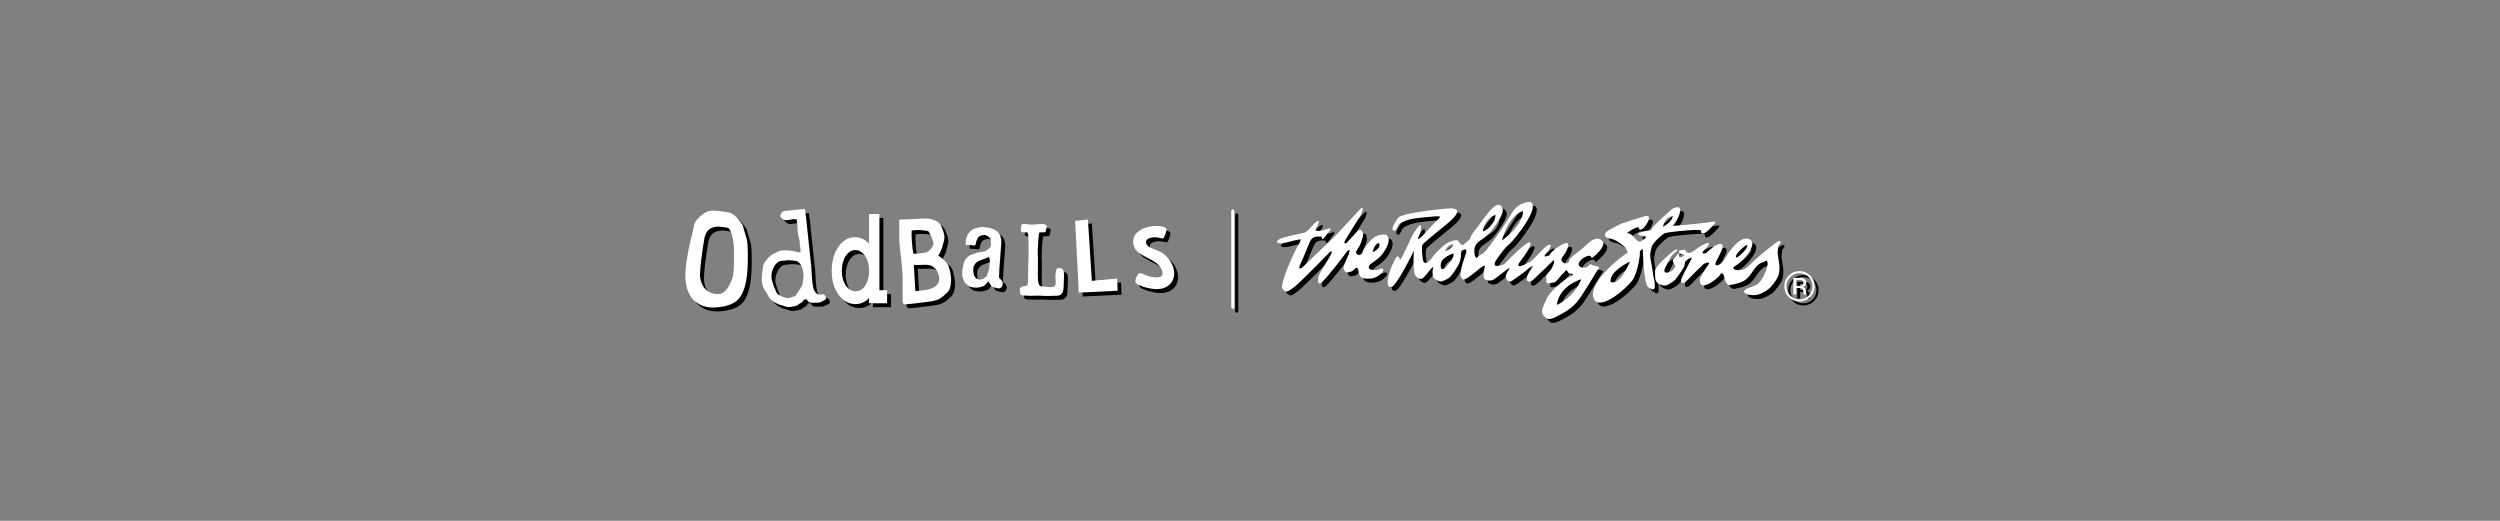 <svg viewBox="0 0 1920 400" xmlns="http://www.w3.org/2000/svg">
  <rect x="0" y="0" width="1920" height="400" fill="#808080" stroke="none"/>
  <defs>
    <style>
      .cls-1 {
        mix-blend-mode: multiply;
      }

      .cls-2 {
        stroke: #000;
      }

      .cls-2, .cls-3 {
        fill: none;
        stroke-linecap: round;
        stroke-miterlimit: 10;
        stroke-width: 2.393px;
      }

      .cls-4 {
        fill: #000;
      }

      .cls-4, .cls-5 {
        stroke-width: 0px;
      }

      .cls-3 {
        stroke: #fff;
      }

      .cls-6 {
        isolation: isolate;
      }

      .cls-5 {
        fill: #fff;
      }
    </style>
  </defs>
  <g class="cls-6">
    <g data-sanitized-data-name="Layer 1" data-name="Layer 1" id="Layer_1">
      <g>
        <g class="cls-1">
          <path d="M1368.311,195.593c.544-2.181-.182-3.451,1.27-4.722,1.454-1.272,1.637-4.722-2.723-1.453-4.358,3.267-12.531,9.987-15.979,13.074-3.451,3.086-6.536,7.808-11.438,7.99-4.904.181-7.264-1.453-2.907-3.814,4.358-2.36,17.07-16.162,10.35-19.792-6.72-3.632-15.616,8.352-18.702,14.163-3.086,5.81-9.987,8.354-6.899,2.179,3.086-6.173,6.355-11.077,3.813-12.71-2.541-1.635-9.989,5.085-11.259,6.355-1.27,1.272-5.445,1.453-1.814-1.997,3.63-3.451,5.992-7.446-.728-3.995-6.72,3.451-5.81,4.357-9.622,5.992-3.813,1.634-3.451-2.542-5.632-1.997-2.178.544-4.174,0-3.448,1.814.726,1.816,1.27.728,2.542,1.454,1.27.726,1.27,1.634-.365,2.178-1.632.546-2.36.181-2.178-.726,0,0,1.088-3.813-1.27-1.09-2.363,2.725-4.723,3.634-3.09,6.357,1.637,2.722,1.998,1.997.182,4.72-1.816,2.725-9.44,5.083-6.538-.907,2.907-5.992,4.722-9.987,7.81-11.986,3.085-1.997.906-2.358-.546-1.632,0,0-15.254,11.801-15.07,16.16.181,4.358-.546,7.81,2.723,9.624,3.269,1.816,5.266,1.997,7.987.363,2.725-1.634,4.542-2.542,6.538-5.629,1.998-3.086,5.632-7.266,5.632-10.168,0-2.907,4.539-4.36,4.539-4.36,0,0,1.632-1.09,0,1.818-1.637,2.904-7.264,13.8-7.446,15.251-.182,1.454.726,4.541,5.266-.362,4.539-4.904,12.349-12.166,12.349-12.166,0,0,5.627-2.544,3.45.544-2.179,3.088-6.901,9.989-6.72,11.984.184,1.998.546,5.448,5.629,3.451,5.088-1.997,9.626-6.901,9.626-6.901,0,0,1.998-3.994,3.27,0,1.27,3.995,1.088,8.354,6.717,6.901,5.63-1.453,9.805-1.816,14.165-8.354,4.357-6.538,6.173-7.806,8.898-8.715,2.725-.91,3.269-2.723,3.813.544.544,3.267-4.357,14.346-8.17,16.525-3.814,2.178-7.446,2.541-8.536,3.63-1.088,1.091-2.723,2.181.362,3.451,3.09,1.272,7.446,1.634,11.622-.365,4.178-1.995,6.357-3.45,9.261-7.443,2.907-3.995,4.178-5.63,4.539-10.715.365-5.083-1.814-12.346-1.27-14.525M1343.797,191.415c5.085-1.27-7.264,11.803-7.626,8.898-.363-2.904,7.626-8.898,7.626-8.898" class="cls-4"></path>
          <path d="M1270.618,196.503c.906-3.997.362-4.178,3.086-7.445,2.723-3.269,5.81-5.63,7.264-6.72,1.453-1.088,18.52-2.541,22.878-2.723,4.358-.181,5.629.363,5.629.363,0,0-.725,2.725,1.637,2.36,2.36-.362,6.355-4.902,7.987-6.718,1.637-1.816,2.725-2.904-1.814-2.178-4.541.726-26.149,3.086-28.509,2.904-2.36-.181.182-1.451,1.998-4.357,1.814-2.907,6.171-13.258-3.269-8.718,0,0-10.899,9.443-13.984,12.893-3.086,3.45-1.451,2.542-1.998,3.269-.544.726-4.174.544-6.173,1.27-1.997.728-5.448,1.635-3.632,2.725,1.816,1.09,5.63.181,5.266,1.632-.362,1.454-2.181,2.36-4.357,3.451-2.181,1.09-6.355-7.445-10.35-6.354,0,0,5.811-4.538,9.08-4.722,0,0,.363,3.813,3.632.907,3.269-2.904,7.443-11.259,1.09-9.261-6.357,1.998-17.976,5.267-21.245,7.264-3.269,1.997-9.445,4.357-9.262,6.901.182,2.542,2.542,2.542,5.811,3.45,3.269.909,9.442,5.266,10.533,7.627,1.088,2.362,1.994,2.542,0,3.45-1.998.909-28.873,21.246-25.241,33.593,3.63,12.349,25.603-6.901,29.96-13.074,4.36-6.174,6.176-20.157,5.81-22.518l2.181-1.632s.726,27.6,4.178,29.416c3.45,1.816,3.451,2.178,4.174,1.451.728-.726.909,0,.909-3.45,0-3.448-.909-3.994-1.634-10.168-.728-6.173-2.542-10.894-1.634-14.89M1287.685,168.9s.182,3.813-7.445,8.352c0,0,.546-7.262,7.445-8.352M1239.928,219.379c-.726-8.534,14.89-15.433,14.89-15.433-8.896,20.155-14.89,15.433-14.89,15.433" class="cls-4"></path>
          <path d="M1227.396,207.035c-2.542-.365-2.542-2.362-4.723.362-2.179,2.725-11.986.726-4.538-5.629,0,0,6.718-5.083,7.262-.363,0,0,13.437-10.17,7.445-13.982,0,0-3.45-3.995-10.894,3.086-7.445,7.082-12.71,9.262-13.621,12.529-.909,3.269-4.355,2.542-5.627.728-1.27-1.818,0-3.09,1.634-5.267,1.635-2.179,6.72-12.165-1.453-7.808-8.171,4.357-9.987,8.352-9.987,8.352,0,0-6.902,3.088-1.997-2.178,4.902-5.267,3.448-8.533-1.816-3.45-5.266,5.083-8.717,9.442-11.077,10.712-2.362,1.27-13.802,7.627-6.538-1.634,7.264-9.261,9.624-16.525,3.269-11.986-6.354,4.539-16.342,15.254-16.342,15.254l-.726.362s-11.44,4.541-4.722-4.72c6.72-9.261,7.083-9.078,9.626-11.258,2.542-2.179,23.966-27.965,15.795-32.142,0,0-9.078-.362-14.344,8.717-5.266,9.08-14.163,21.427-16.704,24.696-2.542,3.269-4.541,6.173-6.901,7.082-2.362.909-3.632,4.358-4.539,1.272-.909-3.086-1.091-7.627,1.816-10.35,2.904-2.725,6.899-3.995,11.438-10.17,4.541-6.174,8.898-12.53,7.808-15.979-1.088-3.451-3.45-4.358-7.445-.726-3.994,3.632-11.258,14.163-11.258,14.163,0,0-3.995,4.904-5.083,6.718-1.091,1.816-.365,2.906-3.269,4.902-2.907,1.998-2.544,3.814-4.904,2.179-2.36-1.634-1.272-3.63-4.902-2.904-3.632.725-5.811,1.995-7.446,3.267-1.632,1.272-8.17,7.264-9.624,9.806,0,0-6.536,9.261-7.445.546-.907-8.717-.546-9.262.182-10.533.726-1.27,9.442-8.352,15.072-12.891,5.629-4.541,19.793-15.617,4.358-14.709,0,0-33.048,2.725-38.134,6.899,0,0-6.173,8.171-4.357,9.624,1.816,1.453,1.635.544,3.086-1.27,1.453-1.816,0-2.725,4.178-4.723,4.176-1.995,6.899-2.722,15.797-3.63,8.899-.909,11.624-1.09,12.894-.726,1.27.363-2.362,3.269-3.634,4.539-1.27,1.272-17.795,20.701-11.621,9.08,0,0,3.086-11.621-1.998-4.722-5.083,6.901-5.629,10.349-7.808,14.346-2.178,3.995-3.632,8.355-5.448,10.17,0,0-1.088-5.267-3.267-1.272-2.179,3.995-4.541,8.717-5.63,14.165-1.088,5.448-.726,8.534,2.725,7.626,3.451-.907,15.797-24.878,16.886-27.782,0,0-1.088,15.072,1.091,19.248,0,0,3.269,4.36,6.174,1.635,2.904-2.725,4.901-6.174,6.536-7.446,1.634-1.27,1.272-1.088.726,1.09-.546,2.179-.182,6.718,2.36,7.81,2.542,1.09,3.086,2.178,6.174.725,3.086-1.453,4.176-1.635,6.538-4.902,2.36-3.267,5.083-7.082,5.99-10.714.91-3.63.547-6.173.91-6.901.362-.726,1.453-1.088,2.541-1.453,1.09-.362,1.818,1.272.544,4.358-1.27,3.088-4.72,14.163-3.63,16.342,1.09,2.179,1.272,3.451,4.541,1.635,3.267-1.816,10.714-8.534,12.709-9.443,1.998-.907,1.272.547.726,2.542-.544,1.997-.726,5.811.182,7.082.909,1.272,4.722,2.362,7.626.363,2.906-1.997,8.534-6.536,9.805-7.445,1.272-.907,2.725-1.634,1.272.365-1.454,1.997-2.906,4.72-1.816,6.897,1.09,2.181,3.086,2.542,4.902,1.091,1.818-1.453,10.168-6.718,12.165-9.261,0,0,4.36-3.816,2.907-1.091-1.454,2.725-4.178,6.176-4.178,8.354,0,2.179.182,3.45,2.544,2.906,2.36-.544,5.99-5.267,9.442-8.171,3.451-2.906,4.357-4.358,5.994-5.811,1.632-1.451,2.723-3.088,2.902-1.816.184,1.27-.544,3.451-2.176,6.174-1.637,2.723-4.178,3.814-3.816,6.538.365,2.723-.906,5.266,2.362,4.357,3.269-.907,3.814.363,6.173-2.541,2.363-2.906,3.995-4.539,5.267-5.811,1.27-1.27,1.27-2.362,2.362-.909,1.09,1.453.544,1.997,3.086,1.997s.544,1.637-1.816,2.725c-2.362,1.088-13.982,9.624-17.069,16.344-3.086,6.718-4.906,10.166-2.725,12.709,2.181,2.544,3.451,4.723,10.35,1.091,6.902-3.634,10.35-5.63,14.346-9.805,3.995-4.178,8.898-12.714,11.986-17.614,3.086-4.904,4.901-8.352,5.99-9.443,1.091-1.09-.906-1.816-3.448-2.178M1172.557,165.088s1.816,9.261-16.16,22.698c0,0,4.72-19.066,16.16-22.698M1151.494,167.994s.544,8.171-9.443,12.71c-.739.337.907-9.805,9.443-12.71M1112.818,208.67c-4.72,3.63-3.088-3.813-3.088-3.813.909-4.358,9.445-7.264,9.445-7.264,1.27,3.813-6.357,11.077-6.357,11.077M1112.637,195.778s3.269-6.538,6.718-4.722c0,0-2.179,3.632-6.718,4.722M1198.709,237.177s.182-13.256,18.702-19.793c0,0-4.174,12.893-18.702,19.793" class="cls-4"></path>
          <path d="M1062.881,209.577c-2.358,1.453-11.803,1.453-7.626-3.451,0,0,1.27-1.088,5.811-4.357,4.539-3.269,12.347-15.435,6.173-18.521,0,0-6.717-1.274-11.44,4.358,0,0-6.536,6.354-5.992,9.44,0,0-1.816,2.725-4.178,1.454-2.36-1.272-.725-3.086,1.091-5.994,1.814-2.904,3.086-8.352,3.086-8.352,0,0,.182-8.534-5.267-2.542-5.445,5.994-7.626,8.171-7.626,8.171,0,0-2.907,1.091-.363-3.088,2.544-4.174,11.622-18.702,11.622-18.702,0,0,4.357-9.987-2.179-2.725-6.538,7.266-17.432,19.069-21.427,22.699-3.995,3.634-19.794,18.885-21.064,20.157-1.272,1.27-4.176,2.362-1.634-2.725,2.541-5.085,6.717-16.342,7.443-17.432.726-1.09,1.453-2.542,3.995-3.086,2.542-.544,4.178,0,4.722,0s-.363,2.906,1.27,1.453c1.635-1.453,3.45-4.539,4.722-5.992,1.272-1.454,1.453-2.542-1.27-1.635-2.725.909-5.811,1.453-6.901,1.635-1.09.182-2.723-.362-2.723-.909,0-.546,2.36-3.632,2.542-5.085.181-1.453.726-2.36-1.635-1.088-2.36,1.27-6.355,7.808-9.624,8.534,0,0-16.16,3.269-18.521,4.72,0,0-4.72,2.906-.181,3.269,4.539.365,12.71-3.088,16.342-2.906,0,0-.909,3.27-2.723,5.811-1.816,2.542-14.163,29.235-11.259,32.321,2.906,3.088,3.813,2.181,8.717-1.451,4.901-3.632,27.237-26.694,27.237-26.694,0,0,2.36-2.179,1.634.363-.725,2.542-9.259,15.072-9.986,17.978-.726,2.906-1.09,7.808,3.086,3.994,4.176-3.813,16.886-20.517,17.976-22.153,1.09-1.632,3.451-3.63,2.542-.181-.907,3.45-5.629,11.259-4.174,13.438,1.451,2.179,2.178,2.362,5.446,1.27,3.269-1.09,3.632-4.178,5.083-2.542,1.453,1.634-.544,7.627,6.538,7.99,7.082.363,10.349-2.179,13.256-6.174,0,0-.182-2.723-2.542-1.27M1062.154,189.785s2.179,3.813-5.083,6.899c0,0,1.634-7.082,5.083-6.899" class="cls-4"></path>
          <path d="M1377.893,215.757c-1.948,1.956-2.925,4.323-2.925,7.099,0,2.791.97,5.173,2.909,7.143,1.947,1.971,4.312,2.952,7.096,2.952s5.149-.981,7.098-2.952c1.948-1.969,2.923-4.352,2.923-7.143,0-2.776-.975-5.143-2.923-7.099-1.96-1.971-4.326-2.952-7.098-2.952-2.763,0-5.123.981-7.08,2.952M1393.228,231.128c-2.274,2.287-5.027,3.429-8.255,3.429-3.23,0-5.977-1.141-8.241-3.429-2.253-2.274-3.383-5.033-3.383-8.271,0-3.211,1.14-5.953,3.414-8.228,2.266-2.263,5.001-3.398,8.21-3.398,3.228,0,5.981,1.135,8.255,3.398,2.278,2.268,3.416,5.007,3.416,8.228,0,3.225-1.138,5.986-3.416,8.271M1387.163,218.44c-.562-.316-1.466-.475-2.715-.475h-1.919v4.633h2.029c.954,0,1.669-.094,2.147-.284.877-.349,1.316-1.019,1.316-2,0-.93-.284-1.555-.857-1.874M1384.75,216.424c1.59,0,2.754.152,3.495.46,1.322.552,1.984,1.63,1.984,3.238,0,1.144-.42,1.986-1.256,2.526-.442.284-1.062.492-1.856.62,1.006.158,1.739.576,2.207,1.253.465.678.697,1.34.699,1.987v.935c0,.297.011.615.032.952.023.341.057.562.111.668l.079.16h-2.111c-.011-.042-.021-.087-.032-.129-.013-.042-.021-.089-.034-.142l-.047-.412v-1.017c0-1.48-.402-2.46-1.206-2.939-.475-.274-1.312-.412-2.509-.412h-1.777v5.051h-2.257v-12.799h4.478Z" class="cls-4"></path>
          <polygon points="861.381 226.285 831.515 227.711 828.693 172.635 838.505 171.555 841.541 218.668 860.934 216.936 861.381 226.285" class="cls-4"></polygon>
          <path d="M901.932,203.789c-.591-1.017-1.337-2.003-2.224-2.959-.828-.873-1.624-1.647-2.357-2.274-3.395-2.948-7.619-3.674-11.537-5.755-2.371-1.274-4.126-4.757-1.051-6.425,2.531-1.367,6.244-1.464,8.96-.623.66.207,1.362.184,2.031.365,1.406.378,2.854-4.849,3.044-6.168.279-1.884-1.041-2.337-2.625-2.793-1.779-.523-3.953-.707-6.473-.57-.174.014-.342.023-.523.031-2.276.166-4.494.597-6.633,1.28-1.199.405-2.352.922-3.412,1.55-1.094.644-2.136,1.442-3.106,2.389-1.077,1.048-1.856,2.337-2.329,3.839-.463,1.488-.568,3.119-.295,4.857l.008.039c.492,2.641,1.987,4.917,4.476,6.752.494.389,1.534,1.122,4.772,2.87l2.489,1.32,2.496,1.272c.478.289,1.13.699,1.997,1.259.835.523,1.456.967,1.866,1.327.447.373.941.859,1.472,1.422.502.539.933,1.098,1.282,1.646.652,1.067,1.088,2.069,1.312,2.988.26,1.107.252,1.753.199,2.094-.066.47-.207.865-.4,1.161-.334.478-.881.835-1.701,1.08-.326.113-.752.174-1.272.226-.897.061-2.005.014-3.316-.145-1.088-.166-1.853-.294-2.353-.399-.492-.077-1.011-.221-1.566-.389-.755-.221-1.04-.326-1.169-.365-.128-.053-.55-.205-1.703-.683l-2.63-1.077c-1.688-.636-2.815.638-3.49,1.989-.652,1.32-1.417,2.92-1.162,4.437.323,1.965,2.447,2.299,3.958,2.981l1.94.851.082.024c.326.119.841.287,1.572.484.741.21,1.487.392,2.228.533.715.136,1.663.304,2.886.508,1.692.304,3.362.4,4.93.279,1.27-.078,2.52-.318,3.697-.683,2.791-.835,4.985-2.4,6.52-4.644l.042-.053c1.453-2.315,2.089-4.893,1.892-7.669-.192-2.672-1.146-5.412-2.823-8.181" class="cls-4"></path>
          <path d="M693.611,171.699s17.71-.773,19.293-.878c3.354-.189,5.987.494,9.128,1.879,3.277,1.45,4.515,5.298,5.653,8.697.986,2.959.796,5.855-.326,8.686-.365.928-.47,3.91-3.727,9.264,3.575,2.279,6.36,5.388,6.384,5.404,1.932,2.329,2.433,5.918,3.054,8.915.641,3.195.467,7.019-.376,10.115-.857,3.14-2.951,4.596-5.122,6.496-3.225,2.83-5.85,3.603-9.826,4.215-3.682.557-7.398.988-11.093,1.398-.889.098-1.79.226-2.672.342l-6.1.517c-2.1-.843-1.692-1.693-1.647-6.297l-.045-16.237-.909-10.366-1.406-13.195-.221-3.711-.044-15.243ZM703.154,180.397c-.31,2.783.334,13.138,1.282,17.208.207.843,9.805-.539,10.678-1.025,2.053-1.13,4.899-4.431,4.764-6.872-.105-1.845-2.586-7.474-3.716-8.865-.975-1.207-12.87-1.638-13.007-.446M704.809,206.216l1.215,20.379c5.098-.754,15.046-.412,17.79-6.822,1.821-4.271-1.312-10.347-4.678-12.229-2.512-1.406-5.358-1.248-8.045-1.115-.575.016-6.244.35-6.283-.213" class="cls-4"></path>
          <path d="M554.54,165.034h.888l6.625,1.106c3.175,0,6.935,3.235,11.275,9.706l3.308,11.275c.439,2.387.66,5.417.66,9.09v6.714c0,16.26-2.948,26.709-8.833,31.329-3.871,2.927-8.581,4.174-14.289,4.755-9.309.944-14.664-1.719-19.301-6.324-3.679-4.736-5.516-10.693-5.516-17.856v-.302c0-7.89,2.131-20.152,6.402-36.801.024-1.161.252-3.404,2.21-5.637,4.538-5.195,8.944-8.476,16.572-7.054M540.624,213.896v1.249c.373,5.852,4.241,14.242,14.497,13.613,5.216-.326,8.12-6.312,10.239-11.737.893-3.07,1.329-7.253,1.329-12.533v-11.718c-.793-8.36-2.544-14.983-5.572-14.983l-5.847-.788c-7.133,0-9.905,3.291-11.17,8.3-2.202,12.662-3.475,23.816-3.475,28.596" class="cls-4"></path>
          <path d="M637.313,231.725c.042.365-.016.734-.147,1.114-.145.381-3.422,1.931-3.756,2.132-.326.205-1.04.365-2.147.484-.636.071-1.272.087-1.902.047-.633-.047-1.27-.031-1.906.04-.478.045-2.027-.063-2.299-.176-.287-.105-.547-.221-.796-.349-.253-.129-.486-.287-.668-.494-.19-.199-.865-1.39-1.39-1.575-.129-.039-.917-.071-.893-.102-.571.086-.994.334-1.254.723-.271.391-.555.804-.873,1.235-.232.268-.462.484-.734.644-.26.147-.523.291-.812.412-.282.136-.57.294-.873.462-.302.174-.597.412-.857.715-.223.287-.621.515-1.185.705-.567.182-1.169.342-1.813.494-.638.136-1.274.249-1.895.326-.617.089-1.111.144-1.471.194-.828.078-1.503.086-2.027.008-.525-.089-1.01-.21-1.42-.376-.423-.16-.878-.334-1.356-.525-.45-.182-1.049-.35-1.763-.5-.773-.137-1.711-.455-2.831-.941-1.114-.5-2.186-1.086-3.237-1.777-1.041-.702-1.942-1.48-2.702-2.329-.773-.851-3.096-5.498-3.406-5.84-.326-.341-.578-.668-.776-.973-.644-.994-1.107-2.071-1.393-3.215-.268-1.138-.471-2.291-.602-3.451-.121-1.08-.144-2.116-.089-3.119.053-.994.158-1.987.31-2.954.136-.986.279-1.964.454-2.928.152-.97.292-1.981.405-3.02.045-.743,1.734-3.39,2.084-3.685.617-.517.904-1.191,1.359-1.837.533-.776,1.63-1.285,2.291-2.003.66-.746,1.414-1.111,2.337-1.471,1.914-.731,3.437-2.042,5.517-2.329,2.003-.268,4.119-.478,6.076-.11.948.182,1.923.132,2.862.268.931.129,6.084,1.895,6.107.933.055-2.284-.835-7.467-.841-9.211,0-.563-1.425-5.056-1.243-5.614.166-.547-.199-1.572-.199-2.224,0-.638-.069-1.981-.144-2.586-.108-1.072.202-.994-.063-2.042-.255-1.041-.515-2.71-.691-3.763,0,0-1.525.423-1.742.257-.215-.16-2.195.031-2.37.197-.303.063-.613.113-.931.168-.318.039-.625.089-.928.12l-1.821.199c-.392.047-.843-.031-1.343-.207-.508-.173-1.002-.446-1.495-.764-.478-.326-.893-.684-1.235-1.08-.334-.4-.517-.804-.563-1.219-.042-.357.039-.746.229-1.177.191-.42.439-.82.749-1.193.307-.371.66-.675,1.057-.931.379-.252.78-.395,1.153-.45.357-.026,4.923-.575,5.559-.628.625-.082,9.85-.986,10.321-.796l.023.247c.047.389.128,2.743.295,3.107.158.365.318,1.79.365,2.178.055.492.804,7.706.904,8.67.265,2.423.528,4.849.757,7.277.229,2.415,1.876,17.484,2.139,19.948.281,2.481.463,4.962.571,7.427.105,2.458.287,4.939.559,7.421.094.912.253,1.937.46,3.075.216,1.136.559,2.19,1.02,3.156.478.972,1.086,1.768,1.884,2.381.78.601,1.789.851,3.028.714.249-.031.484-.069.718-.15.229-.055.465-.113.722-.136.357-.04.683.023.986.189.295.16.555.384.788.68.221.268.397.586.539.936.137.349.215.667.253.97M620.02,212.824c-.121-1.025-.326-2.108-.638-3.246-.302-1.136-.746-2.186-1.304-3.149-.571-.959-1.277-1.73-2.155-2.344-.857-.602-1.882-.867-3.075-.788-.255,0-.567-.087-.931-.237-.357-.16-4.939-.245-5.153-.128-.205.12-.454.189-.722.224-.47.053-.931.069-1.359.061-.439-.008-.894.024-1.356.071-1.382.144-2.589.694-3.614,1.645-1.036.956-1.879,2.094-2.547,3.414-.668,1.32-1.144,2.717-1.429,4.173-.287,1.472-.362,2.809-.232,4.0.055.494.144.986.271,1.479.116.486,1.63,5.32,1.876,5.727.265.404.478.873.667,1.414.176.542.4,1.083.615,1.63.229.547.531,1.075.904,1.561.384.492.893.904,1.553,1.254.478.257,1.002.531,1.572.835.583.295,1.185.583,1.814.804.628.247,1.249.439,1.858.581.623.14,1.204.176,1.759.118.881-.094,1.74-.326,2.559-.683.836-.35,1.698-.588,2.578-.684.334-.023,5.647-8.005,5.751-8.907.116-.888.237-1.805.395-2.741.144-.948.279-1.918.373-2.904.105-.986.089-2.042-.031-3.18" class="cls-4"></path>
          <path d="M670.421,235.91v-4.058c-.415.494-.843.925-1.282,1.29-.439.365-.873.707-1.335,1.017-2.473,1.608-5.075,2.4-7.777,2.4-5.225,0-9.576-2.431-13.049-7.291-3.483-4.857-5.222-10.891-5.222-18.09,0-7.45,1.692-13.621,5.078-18.551,3.437-4.986,7.761-7.474,12.994-7.474,2.801,0,5.412.857,7.832,2.584,1.017.692,1.932,1.48,2.76,2.408v-22.802h7.976v58.515h5.908v10.052h-13.884ZM667.326,199.545c-2.066-3.004-4.539-4.515-7.427-4.515-2.846,0-5.304,1.511-7.354,4.515-2.011,3.078-3.028,6.957-3.028,11.632,0,4.439,1.033,8.119,3.09,11.078,2.063,2.951,4.544,4.429,7.421,4.429,3.086,0,5.584-1.448,7.49-4.333,1.979-2.959,2.959-6.776,2.959-11.451,0-4.557-1.049-8.336-3.149-11.356" class="cls-4"></path>
          <path d="M819.992,219.371c.055-3.006.676-6.647-.58-9.28-.55-1.153-4.581-1.89-5.019-.395-.652,2.208-.98,4.802-.796,7.073.144,1.729.628,4.597-.652,6.031-.444.508.528.1-.358.274-1.216.249-2.368.568-3.617.439-2.09-.19-4.024-.539-6.121-.613-.702-.015-1.219-.291-1.575-.807-.35-.528-.621-1.146-.781-1.879-.173-.723-.26-1.495-.326-2.292-.299-5.12.052-10.229-.023-15.351-.031-2.83-.276-5.653-.1-8.488.166-2.772.578-12.45,1.335-12.56.754-.12,1.525-.166,2.287-.136.158,0,.345.016.542.039.176.016.358.016.518.023.371.008.691-.061.954-.213.26-.152.458-.539.578-1.146.074-.454.192-.915.328-1.374.142-.462.221-.939.263-1.425l.039-.152v-.158c.008-.121.008-.221,0-.318-.249-2.807-9.567-1.096-10.988-1.103-1.6-.008-3.222-.249-4.822-.425-1.475-.158-3.379-.772-3.719,1.267-.176,1.009-.789,3.687.031,4.539,1.359,1.424,4.817-.381,4.93,1.136.153.295.265.638.326,1.033.055.4.097.796.105,1.199.11,5.606.315,11.228.118,16.836-.077,2.752-.215,5.501-.245,8.254-.023,2.663.008,6.26-.089,8.93-.031,1.262-.16,2.967-.35,3.561-.197.613,0,0-.326.249-1.343,1.025-3.711.229-4.904,1.525-1.274,1.382-.589,3.188-.341,4.849.252,1.806,3.136,1.37,4.826,1.53,3.299.276,5.396.039,8.157.008,1.995-.035,3.984.182,5.979.252,1.942.074,3.863-.097,5.805-.105,2.218,0,4.182.257,6.22-.835.215-.547,1.382-1.588,1.382-1.588.087-.15.184-.439.312-.849.119-.416.229-.859.334-1.337.268-1.227.303-2.221.213-3.451-.031-.607.199-1.146.166-1.735-.014-.342-.014-.676-.014-1.033" class="cls-4"></path>
          <path d="M747.511,223.075c1.63.57,3.467.857,5.509.857,1.887-.15,3.824-.621,5.821-1.406,1.098-1.044,2.174-2.305,3.222-3.785.63,1.367,1.495,2.815,2.602,4.334,1.619.683,3.49,1.175,5.579,1.495,1.887-.478,2.865-1.829,2.912-4.097-.257-1.525-1.154-2.772-2.672-3.774l-.241-.87.241-4.705v-1.185l1.495-20.053v-2.92l-.865-3.225c-.688-1.364-1.759-2.618-3.23-3.771-1.519-.893-3.285-1.575-5.274-2.045l-5.813-.633c-1.948.318-3.99.818-6.137,1.501-1.266.73-2.513,1.806-3.777,3.219-.786,1.312-1.472,2.967-2.044,4.954l-.237,4.097h2.599l4.642.555.63-1.495c.207-1.79.881-3.514,2.042-5.199,1.306-.893,2.959-1.387,4.956-1.495,1.622.525,3.07,1.495,4.324,2.909l.31,5.28-.628,1.169c-.936,1.212-2.273,2.283-4.006,3.23l-6.139,1.096-5.274,1.813c-1.359.893-2.62,2.045-3.766,3.459-.788,1.517-1.37,3.283-1.735,5.272-.365,1.884-.578,4.119-.63,6.686.37,1.624.948,3.382,1.729,5.272.946,1.259,2.224,2.412,3.855,3.461M750.66,207.656l1.495-2.36c.575-.583,1.266-1.154,2.053-1.735l5.495-2.042c.897-.257,1.785-.646,2.678-1.177.42.788.707,1.684.867,2.67l-.638,6.927-2.034,5.58-2.291,1.425-2.901.931c-.956-.304-1.926-.691-2.912-1.177l-1.495-2.357-.555-3.219.237-3.467Z" class="cls-4"></path>
          <line y2="239.008" x2="949.797" y1="165.034" x1="949.797" class="cls-2"></line>
        </g>
        <g>
          <g>
            <path d="M1365.311,192.593c.544-2.181-.182-3.451,1.27-4.722,1.454-1.272,1.637-4.722-2.723-1.453-4.358,3.267-12.531,9.987-15.979,13.074-3.451,3.086-6.536,7.808-11.438,7.99-4.904.181-7.264-1.453-2.907-3.814,4.358-2.36,17.07-16.162,10.35-19.792-6.72-3.632-15.616,8.352-18.702,14.163-3.086,5.81-9.987,8.354-6.899,2.179,3.086-6.173,6.355-11.077,3.813-12.71-2.541-1.635-9.989,5.085-11.259,6.355-1.27,1.272-5.445,1.453-1.814-1.997,3.63-3.451,5.992-7.446-.728-3.995-6.72,3.451-5.81,4.357-9.622,5.992-3.813,1.634-3.451-2.542-5.632-1.997-2.178.544-4.174,0-3.448,1.814.726,1.816,1.27.728,2.542,1.454,1.27.726,1.27,1.634-.365,2.178-1.632.546-2.36.181-2.178-.726,0,0,1.088-3.813-1.27-1.09-2.363,2.725-4.723,3.634-3.09,6.357,1.637,2.722,1.998,1.997.182,4.72-1.816,2.725-9.44,5.083-6.538-.907,2.907-5.992,4.722-9.987,7.81-11.986,3.085-1.997.906-2.358-.546-1.632,0,0-15.254,11.801-15.07,16.16.181,4.358-.546,7.81,2.723,9.624,3.269,1.816,5.266,1.997,7.987.363,2.725-1.634,4.542-2.542,6.538-5.629,1.998-3.086,5.632-7.266,5.632-10.168,0-2.907,4.539-4.36,4.539-4.36,0,0,1.632-1.09,0,1.818-1.637,2.904-7.264,13.8-7.446,15.251-.182,1.454.726,4.541,5.266-.362,4.539-4.904,12.349-12.166,12.349-12.166,0,0,5.627-2.544,3.45.544-2.179,3.088-6.901,9.989-6.72,11.984.184,1.998.546,5.448,5.629,3.451,5.088-1.997,9.626-6.901,9.626-6.901,0,0,1.998-3.994,3.27,0,1.27,3.995,1.088,8.354,6.717,6.901,5.63-1.453,9.805-1.816,14.165-8.354,4.357-6.538,6.173-7.806,8.898-8.715,2.725-.91,3.269-2.723,3.813.544.544,3.267-4.357,14.346-8.17,16.525-3.814,2.178-7.446,2.541-8.536,3.63-1.088,1.091-2.723,2.181.362,3.451,3.09,1.272,7.446,1.634,11.622-.365,4.178-1.995,6.357-3.45,9.261-7.443,2.907-3.995,4.178-5.63,4.539-10.715.365-5.083-1.814-12.346-1.27-14.525M1340.797,188.415c5.085-1.27-7.264,11.803-7.626,8.898-.363-2.904,7.626-8.898,7.626-8.898" class="cls-5"></path>
            <path d="M1267.618,193.503c.906-3.997.362-4.178,3.086-7.445,2.723-3.269,5.81-5.63,7.264-6.72,1.453-1.088,18.52-2.541,22.878-2.723,4.358-.181,5.629.363,5.629.363,0,0-.725,2.725,1.637,2.36,2.36-.362,6.355-4.902,7.987-6.718,1.637-1.816,2.725-2.904-1.814-2.178-4.541.726-26.149,3.086-28.509,2.904-2.36-.181.182-1.451,1.998-4.357,1.814-2.907,6.171-13.258-3.269-8.718,0,0-10.899,9.443-13.984,12.893-3.086,3.45-1.451,2.542-1.998,3.269-.544.726-4.174.544-6.173,1.27-1.997.728-5.448,1.635-3.632,2.725,1.816,1.09,5.63.181,5.266,1.632-.362,1.454-2.181,2.36-4.357,3.451-2.181,1.09-6.355-7.445-10.35-6.354,0,0,5.811-4.538,9.08-4.722,0,0,.363,3.813,3.632.907,3.269-2.904,7.443-11.259,1.09-9.261-6.357,1.998-17.976,5.267-21.245,7.264-3.269,1.997-9.445,4.357-9.262,6.901.182,2.542,2.542,2.542,5.811,3.45,3.269.909,9.442,5.266,10.533,7.627,1.088,2.362,1.994,2.542,0,3.45-1.998.909-28.873,21.246-25.241,33.593,3.63,12.349,25.603-6.901,29.96-13.074,4.36-6.174,6.176-20.157,5.81-22.518l2.181-1.632s.726,27.6,4.178,29.416c3.45,1.816,3.451,2.178,4.174,1.451.728-.726.909,0,.909-3.45,0-3.448-.909-3.994-1.634-10.168-.728-6.173-2.542-10.894-1.634-14.89M1284.685,165.9s.182,3.813-7.445,8.352c0,0,.546-7.262,7.445-8.352M1236.928,216.379c-.726-8.534,14.89-15.433,14.89-15.433-8.896,20.155-14.89,15.433-14.89,15.433" class="cls-5"></path>
            <path d="M1224.396,204.035c-2.542-.365-2.542-2.362-4.723.362-2.179,2.725-11.986.726-4.538-5.629,0,0,6.718-5.083,7.262-.363,0,0,13.437-10.17,7.445-13.982,0,0-3.45-3.995-10.894,3.086-7.445,7.082-12.71,9.262-13.621,12.529-.909,3.269-4.355,2.542-5.627.728-1.27-1.818,0-3.09,1.634-5.267,1.635-2.179,6.72-12.165-1.453-7.808-8.171,4.357-9.987,8.352-9.987,8.352,0,0-6.902,3.088-1.997-2.178,4.902-5.267,3.448-8.533-1.816-3.45-5.266,5.083-8.717,9.442-11.077,10.712-2.362,1.27-13.802,7.627-6.538-1.634,7.264-9.261,9.624-16.525,3.269-11.986-6.354,4.539-16.342,15.254-16.342,15.254l-.726.362s-11.44,4.541-4.722-4.72c6.72-9.261,7.083-9.078,9.626-11.258,2.542-2.179,23.966-27.965,15.795-32.142,0,0-9.078-.362-14.344,8.717-5.266,9.08-14.163,21.427-16.704,24.696-2.542,3.269-4.541,6.173-6.901,7.082-2.362.909-3.632,4.358-4.539,1.272-.909-3.086-1.091-7.627,1.816-10.35,2.904-2.725,6.899-3.995,11.438-10.17,4.541-6.174,8.898-12.53,7.808-15.979-1.088-3.451-3.45-4.358-7.445-.726-3.994,3.632-11.258,14.163-11.258,14.163,0,0-3.995,4.904-5.083,6.718-1.091,1.816-.365,2.906-3.269,4.902-2.907,1.998-2.544,3.814-4.904,2.179-2.36-1.634-1.272-3.63-4.902-2.904-3.632.725-5.811,1.995-7.446,3.267-1.632,1.272-8.17,7.264-9.624,9.806,0,0-6.536,9.261-7.445.546-.907-8.717-.546-9.262.182-10.533.726-1.27,9.442-8.352,15.072-12.891,5.629-4.541,19.793-15.617,4.358-14.709,0,0-33.048,2.725-38.134,6.899,0,0-6.173,8.171-4.357,9.624,1.816,1.453,1.635.544,3.086-1.27,1.453-1.816,0-2.725,4.178-4.723,4.176-1.995,6.899-2.722,15.797-3.63,8.899-.909,11.624-1.09,12.894-.726,1.27.363-2.362,3.269-3.634,4.539-1.27,1.272-17.795,20.701-11.621,9.08,0,0,3.086-11.621-1.998-4.722-5.083,6.901-5.629,10.349-7.808,14.346-2.178,3.995-3.632,8.355-5.448,10.17,0,0-1.088-5.267-3.267-1.272-2.179,3.995-4.541,8.717-5.63,14.165-1.088,5.448-.726,8.534,2.725,7.626,3.451-.907,15.797-24.878,16.886-27.782,0,0-1.088,15.072,1.091,19.248,0,0,3.269,4.36,6.174,1.635,2.904-2.725,4.901-6.174,6.536-7.446,1.634-1.27,1.272-1.088.726,1.09-.546,2.179-.182,6.718,2.36,7.81,2.542,1.09,3.086,2.178,6.174.725,3.086-1.453,4.176-1.635,6.538-4.902,2.36-3.267,5.083-7.082,5.99-10.714.91-3.63.547-6.173.91-6.901.362-.726,1.453-1.088,2.541-1.453,1.09-.362,1.818,1.272.544,4.358-1.27,3.088-4.72,14.163-3.63,16.342,1.09,2.179,1.272,3.451,4.541,1.635,3.267-1.816,10.714-8.534,12.709-9.443,1.998-.907,1.272.547.726,2.542-.544,1.997-.726,5.811.182,7.082.909,1.272,4.722,2.362,7.626.363,2.906-1.997,8.534-6.536,9.805-7.445,1.272-.907,2.725-1.634,1.272.365-1.454,1.997-2.906,4.72-1.816,6.897,1.09,2.181,3.086,2.542,4.902,1.091,1.818-1.453,10.168-6.718,12.165-9.261,0,0,4.36-3.816,2.907-1.091-1.454,2.725-4.178,6.176-4.178,8.354,0,2.179.182,3.45,2.544,2.906,2.36-.544,5.99-5.267,9.442-8.171,3.451-2.906,4.357-4.358,5.994-5.811,1.632-1.451,2.723-3.088,2.902-1.816.184,1.27-.544,3.451-2.176,6.174-1.637,2.723-4.178,3.814-3.816,6.538.365,2.723-.906,5.266,2.362,4.357,3.269-.907,3.814.363,6.173-2.541,2.363-2.906,3.995-4.539,5.267-5.811,1.27-1.27,1.27-2.362,2.362-.909,1.09,1.453.544,1.997,3.086,1.997s.544,1.637-1.816,2.725c-2.362,1.088-13.982,9.624-17.069,16.344-3.086,6.718-4.906,10.166-2.725,12.709,2.181,2.544,3.451,4.723,10.35,1.091,6.902-3.634,10.35-5.63,14.346-9.805,3.995-4.178,8.898-12.714,11.986-17.614,3.086-4.904,4.901-8.352,5.99-9.443,1.091-1.09-.906-1.816-3.448-2.178M1169.557,162.088s1.816,9.261-16.16,22.698c0,0,4.72-19.066,16.16-22.698M1148.494,164.994s.544,8.171-9.443,12.71c-.739.337.907-9.805,9.443-12.71M1109.818,205.67c-4.72,3.63-3.088-3.813-3.088-3.813.909-4.358,9.445-7.264,9.445-7.264,1.27,3.813-6.357,11.077-6.357,11.077M1109.637,192.778s3.269-6.538,6.718-4.722c0,0-2.179,3.632-6.718,4.722M1195.709,234.177s.182-13.256,18.702-19.793c0,0-4.174,12.893-18.702,19.793" class="cls-5"></path>
            <path d="M1059.881,206.577c-2.358,1.453-11.803,1.453-7.626-3.451,0,0,1.27-1.088,5.811-4.357,4.539-3.269,12.347-15.435,6.173-18.521,0,0-6.717-1.274-11.44,4.358,0,0-6.536,6.354-5.992,9.44,0,0-1.816,2.725-4.178,1.454-2.36-1.272-.725-3.086,1.091-5.994,1.814-2.904,3.086-8.352,3.086-8.352,0,0,.182-8.534-5.267-2.542-5.445,5.994-7.626,8.171-7.626,8.171,0,0-2.907,1.091-.363-3.088,2.544-4.174,11.622-18.702,11.622-18.702,0,0,4.357-9.987-2.179-2.725-6.538,7.266-17.432,19.069-21.427,22.699-3.995,3.634-19.794,18.885-21.064,20.157-1.272,1.27-4.176,2.362-1.634-2.725,2.541-5.085,6.717-16.342,7.443-17.432.726-1.09,1.453-2.542,3.995-3.086,2.542-.544,4.178,0,4.722,0s-.363,2.906,1.27,1.453c1.635-1.453,3.45-4.539,4.722-5.992,1.272-1.454,1.453-2.542-1.27-1.635-2.725.909-5.811,1.453-6.901,1.635-1.09.182-2.723-.362-2.723-.909,0-.546,2.36-3.632,2.542-5.085.181-1.453.726-2.36-1.635-1.088-2.36,1.27-6.355,7.808-9.624,8.534,0,0-16.16,3.269-18.521,4.72,0,0-4.72,2.906-.181,3.269,4.539.365,12.71-3.088,16.342-2.906,0,0-.909,3.27-2.723,5.811-1.816,2.542-14.163,29.235-11.259,32.321,2.906,3.088,3.813,2.181,8.717-1.451,4.901-3.632,27.237-26.694,27.237-26.694,0,0,2.36-2.179,1.634.363-.725,2.542-9.259,15.072-9.986,17.978-.726,2.906-1.09,7.808,3.086,3.994,4.176-3.813,16.886-20.517,17.976-22.153,1.09-1.632,3.451-3.63,2.542-.181-.907,3.45-5.629,11.259-4.174,13.438,1.451,2.179,2.178,2.362,5.446,1.27,3.269-1.09,3.632-4.178,5.083-2.542,1.453,1.634-.544,7.627,6.538,7.99,7.082.363,10.349-2.179,13.256-6.174,0,0-.182-2.723-2.542-1.27M1059.154,186.785s2.179,3.813-5.083,6.899c0,0,1.634-7.082,5.083-6.899" class="cls-5"></path>
            <path d="M1374.893,212.757c-1.948,1.956-2.925,4.323-2.925,7.099,0,2.791.97,5.173,2.909,7.143,1.947,1.971,4.312,2.952,7.096,2.952s5.149-.981,7.098-2.952c1.948-1.969,2.923-4.352,2.923-7.143,0-2.776-.975-5.143-2.923-7.099-1.96-1.971-4.326-2.952-7.098-2.952-2.763,0-5.123.981-7.08,2.952M1390.228,228.128c-2.274,2.287-5.027,3.429-8.255,3.429-3.23,0-5.977-1.141-8.241-3.429-2.253-2.274-3.383-5.033-3.383-8.271,0-3.211,1.14-5.953,3.414-8.228,2.266-2.263,5.001-3.398,8.21-3.398,3.228,0,5.981,1.135,8.255,3.398,2.278,2.268,3.416,5.007,3.416,8.228,0,3.225-1.138,5.986-3.416,8.271M1384.163,215.44c-.562-.316-1.466-.475-2.715-.475h-1.919v4.633h2.029c.954,0,1.669-.094,2.147-.284.877-.349,1.316-1.019,1.316-2,0-.93-.284-1.555-.857-1.874M1381.75,213.424c1.59,0,2.754.152,3.495.46,1.322.552,1.984,1.63,1.984,3.238,0,1.144-.42,1.986-1.256,2.526-.442.284-1.062.492-1.856.62,1.006.158,1.739.576,2.207,1.253.465.678.697,1.34.699,1.987v.935c0,.297.011.615.032.952.023.341.057.562.111.668l.079.16h-2.111c-.011-.042-.021-.087-.032-.129-.013-.042-.021-.089-.034-.142l-.047-.412v-1.017c0-1.48-.402-2.46-1.206-2.939-.475-.274-1.312-.412-2.509-.412h-1.777v5.051h-2.257v-12.799h4.478Z" class="cls-5"></path>
          </g>
          <g>
            <polygon points="858.381 223.285 828.515 224.711 825.693 169.635 835.505 168.555 838.541 215.668 857.934 213.936 858.381 223.285" class="cls-5"></polygon>
            <path d="M898.932,200.789c-.591-1.017-1.337-2.003-2.224-2.959-.828-.873-1.624-1.647-2.357-2.274-3.395-2.948-7.619-3.674-11.537-5.755-2.371-1.274-4.126-4.757-1.051-6.425,2.531-1.367,6.244-1.464,8.96-.623.66.207,1.362.184,2.031.365,1.406.378,2.854-4.849,3.044-6.168.279-1.884-1.041-2.337-2.625-2.793-1.779-.523-3.953-.707-6.473-.57-.174.014-.342.023-.523.031-2.276.166-4.494.597-6.633,1.28-1.199.405-2.352.922-3.412,1.55-1.094.644-2.136,1.442-3.106,2.389-1.077,1.048-1.856,2.337-2.329,3.839-.463,1.488-.568,3.119-.295,4.857l.008.039c.492,2.641,1.987,4.917,4.476,6.752.494.389,1.534,1.122,4.772,2.87l2.489,1.32,2.496,1.272c.478.289,1.13.699,1.997,1.259.835.523,1.456.967,1.866,1.327.447.373.941.859,1.472,1.422.502.539.933,1.098,1.282,1.646.652,1.067,1.088,2.069,1.312,2.988.26,1.107.252,1.753.199,2.094-.066.47-.207.865-.4,1.161-.334.478-.881.835-1.701,1.08-.326.113-.752.174-1.272.226-.897.061-2.005.014-3.316-.145-1.088-.166-1.853-.294-2.353-.399-.492-.077-1.011-.221-1.566-.389-.755-.221-1.04-.326-1.169-.365-.128-.053-.55-.205-1.703-.683l-2.63-1.077c-1.688-.636-2.815.638-3.49,1.989-.652,1.32-1.417,2.92-1.162,4.437.323,1.965,2.447,2.299,3.958,2.981l1.94.851.082.024c.326.119.841.287,1.572.484.741.21,1.487.392,2.228.533.715.136,1.663.304,2.886.508,1.692.304,3.362.4,4.93.279,1.27-.078,2.52-.318,3.697-.683,2.791-.835,4.985-2.4,6.52-4.644l.042-.053c1.453-2.315,2.089-4.893,1.892-7.669-.192-2.672-1.146-5.412-2.823-8.181" class="cls-5"></path>
            <path d="M690.611,168.699s17.71-.773,19.293-.878c3.354-.189,5.987.494,9.128,1.879,3.277,1.45,4.515,5.298,5.653,8.697.986,2.959.796,5.855-.326,8.686-.365.928-.47,3.91-3.727,9.264,3.575,2.279,6.36,5.388,6.384,5.404,1.932,2.329,2.433,5.918,3.054,8.915.641,3.195.467,7.019-.376,10.115-.857,3.14-2.951,4.596-5.122,6.496-3.225,2.83-5.85,3.603-9.826,4.215-3.682.557-7.398.988-11.093,1.398-.889.098-1.79.226-2.672.342l-6.1.517c-2.1-.843-1.692-1.693-1.647-6.297l-.045-16.237-.909-10.366-1.406-13.195-.221-3.711-.044-15.243ZM700.154,177.397c-.31,2.783.334,13.138,1.282,17.208.207.843,9.805-.539,10.678-1.025,2.053-1.13,4.899-4.431,4.764-6.872-.105-1.845-2.586-7.474-3.716-8.865-.975-1.207-12.87-1.638-13.007-.446M701.809,203.216l1.215,20.379c5.098-.754,15.046-.412,17.79-6.822,1.821-4.271-1.312-10.347-4.678-12.229-2.512-1.406-5.358-1.248-8.045-1.115-.575.016-6.244.35-6.283-.213" class="cls-5"></path>
            <path d="M551.54,162.034h.888l6.625,1.106c3.175,0,6.935,3.235,11.275,9.706l3.308,11.275c.439,2.387.66,5.417.66,9.09v6.714c0,16.26-2.948,26.709-8.833,31.329-3.871,2.927-8.581,4.174-14.289,4.755-9.309.944-14.664-1.719-19.301-6.324-3.679-4.736-5.516-10.693-5.516-17.856v-.302c0-7.89,2.131-20.152,6.402-36.801.024-1.161.252-3.404,2.21-5.637,4.538-5.195,8.944-8.476,16.572-7.054M537.624,210.896v1.249c.373,5.852,4.241,14.242,14.497,13.613,5.216-.326,8.12-6.312,10.239-11.737.893-3.07,1.329-7.253,1.329-12.533v-11.718c-.793-8.36-2.544-14.983-5.572-14.983l-5.847-.788c-7.133,0-9.905,3.291-11.17,8.3-2.202,12.662-3.475,23.816-3.475,28.596" class="cls-5"></path>
            <path d="M634.313,228.725c.042.365-.016.734-.147,1.114-.145.381-3.422,1.931-3.756,2.132-.326.205-1.04.365-2.147.484-.636.071-1.272.087-1.902.047-.633-.047-1.27-.031-1.906.04-.478.045-2.027-.063-2.299-.176-.287-.105-.547-.221-.796-.349-.253-.129-.486-.287-.668-.494-.19-.199-.865-1.39-1.39-1.575-.129-.039-.917-.071-.893-.102-.571.086-.994.334-1.254.723-.271.391-.555.804-.873,1.235-.232.268-.462.484-.734.644-.26.147-.523.291-.812.412-.282.136-.57.294-.873.462-.302.174-.597.412-.857.715-.223.287-.621.515-1.185.705-.567.182-1.169.342-1.813.494-.638.136-1.274.249-1.895.326-.617.089-1.111.144-1.471.194-.828.078-1.503.086-2.027.008-.525-.089-1.01-.21-1.42-.376-.423-.16-.878-.334-1.356-.525-.45-.182-1.049-.35-1.763-.5-.773-.137-1.711-.455-2.831-.941-1.114-.5-2.186-1.086-3.237-1.777-1.041-.702-1.942-1.48-2.702-2.329-.773-.851-3.096-5.498-3.406-5.84-.326-.341-.578-.668-.776-.973-.644-.994-1.107-2.071-1.393-3.215-.268-1.138-.471-2.291-.602-3.451-.121-1.08-.144-2.116-.089-3.119.053-.994.158-1.987.31-2.954.136-.986.279-1.964.454-2.928.152-.97.292-1.981.405-3.02.045-.743,1.734-3.39,2.084-3.685.617-.517.904-1.191,1.359-1.837.533-.776,1.63-1.285,2.291-2.003.66-.746,1.414-1.111,2.337-1.471,1.914-.731,3.437-2.042,5.517-2.329,2.003-.268,4.119-.478,6.076-.11.948.182,1.923.132,2.862.268.931.129,6.084,1.895,6.107.933.055-2.284-.835-7.467-.841-9.211,0-.563-1.425-5.056-1.243-5.614.166-.547-.199-1.572-.199-2.224,0-.638-.069-1.981-.144-2.586-.108-1.072.202-.994-.063-2.042-.255-1.041-.515-2.71-.691-3.763,0,0-1.525.423-1.742.257-.215-.16-2.195.031-2.37.197-.303.063-.613.113-.931.168-.318.039-.625.089-.928.12l-1.821.199c-.392.047-.843-.031-1.343-.207-.508-.173-1.002-.446-1.495-.764-.478-.326-.893-.684-1.235-1.08-.334-.4-.517-.804-.563-1.219-.042-.357.039-.746.229-1.177.191-.42.439-.82.749-1.193.307-.371.66-.675,1.057-.931.379-.252.78-.395,1.153-.45.357-.026,4.923-.575,5.559-.628.625-.082,9.85-.986,10.321-.796l.023.247c.047.389.128,2.743.295,3.107.158.365.318,1.79.365,2.178.055.492.804,7.706.904,8.67.265,2.423.528,4.849.757,7.277.229,2.415,1.876,17.484,2.139,19.948.281,2.481.463,4.962.571,7.427.105,2.458.287,4.939.559,7.421.094.912.253,1.937.46,3.075.216,1.136.559,2.19,1.02,3.156.478.972,1.086,1.768,1.884,2.381.78.601,1.789.851,3.028.714.249-.031.484-.069.718-.15.229-.055.465-.113.722-.136.357-.04.683.023.986.189.295.16.555.384.788.68.221.268.397.586.539.936.137.349.215.667.253.97M617.02,209.824c-.121-1.025-.326-2.108-.638-3.246-.302-1.136-.746-2.186-1.304-3.149-.571-.959-1.277-1.73-2.155-2.344-.857-.602-1.882-.867-3.075-.788-.255,0-.567-.087-.931-.237-.357-.16-4.939-.245-5.153-.128-.205.12-.454.189-.722.224-.47.053-.931.069-1.359.061-.439-.008-.894.024-1.356.071-1.382.144-2.589.694-3.614,1.645-1.036.956-1.879,2.094-2.547,3.414-.668,1.32-1.144,2.717-1.429,4.173-.287,1.472-.362,2.809-.232,4.0.055.494.144.986.271,1.479.116.486,1.63,5.32,1.876,5.727.265.404.478.873.667,1.414.176.542.4,1.083.615,1.63.229.547.531,1.075.904,1.561.384.492.893.904,1.553,1.254.478.257,1.002.531,1.572.835.583.295,1.185.583,1.814.804.628.247,1.249.439,1.858.581.623.14,1.204.176,1.759.118.881-.094,1.74-.326,2.559-.683.836-.35,1.698-.588,2.578-.684.334-.023,5.647-8.005,5.751-8.907.116-.888.237-1.805.395-2.741.144-.948.279-1.918.373-2.904.105-.986.089-2.042-.031-3.18" class="cls-5"></path>
            <path d="M667.421,232.91v-4.058c-.415.494-.843.925-1.282,1.29-.439.365-.873.707-1.335,1.017-2.473,1.608-5.075,2.4-7.777,2.4-5.225,0-9.576-2.431-13.049-7.291-3.483-4.857-5.222-10.891-5.222-18.09,0-7.45,1.692-13.621,5.078-18.551,3.437-4.986,7.761-7.474,12.994-7.474,2.801,0,5.412.857,7.832,2.584,1.017.692,1.932,1.48,2.76,2.408v-22.802h7.976v58.515h5.908v10.052h-13.884ZM664.326,196.545c-2.066-3.004-4.539-4.515-7.427-4.515-2.846,0-5.304,1.511-7.354,4.515-2.011,3.078-3.028,6.957-3.028,11.632,0,4.439,1.033,8.119,3.09,11.078,2.063,2.951,4.544,4.429,7.421,4.429,3.086,0,5.584-1.448,7.49-4.333,1.979-2.959,2.959-6.776,2.959-11.451,0-4.557-1.049-8.336-3.149-11.356" class="cls-5"></path>
            <path d="M816.992,216.371c.055-3.006.676-6.647-.58-9.28-.55-1.153-4.581-1.89-5.019-.395-.652,2.208-.98,4.802-.796,7.073.144,1.729.628,4.597-.652,6.031-.444.508.528.1-.358.274-1.216.249-2.368.568-3.617.439-2.09-.19-4.024-.539-6.121-.613-.702-.015-1.219-.291-1.575-.807-.35-.528-.621-1.146-.781-1.879-.173-.723-.26-1.495-.326-2.292-.299-5.12.052-10.229-.023-15.351-.031-2.83-.276-5.653-.1-8.488.166-2.772.578-12.45,1.335-12.56.754-.12,1.525-.166,2.287-.136.158,0,.345.016.542.039.176.016.358.016.518.023.371.008.691-.061.954-.213.26-.152.458-.539.578-1.146.074-.454.192-.915.328-1.374.142-.462.221-.939.263-1.425l.039-.152v-.158c.008-.121.008-.221,0-.318-.249-2.807-9.567-1.096-10.988-1.103-1.6-.008-3.222-.249-4.822-.425-1.475-.158-3.379-.772-3.719,1.267-.176,1.009-.789,3.687.031,4.539,1.359,1.424,4.817-.381,4.93,1.136.153.295.265.638.326,1.033.055.4.097.796.105,1.199.11,5.606.315,11.228.118,16.836-.077,2.752-.215,5.501-.245,8.254-.023,2.663.008,6.26-.089,8.93-.031,1.262-.16,2.967-.35,3.561-.197.613,0,0-.326.249-1.343,1.025-3.711.229-4.904,1.525-1.274,1.382-.589,3.188-.341,4.849.252,1.806,3.136,1.37,4.826,1.53,3.299.276,5.396.039,8.157.008,1.995-.035,3.984.182,5.979.252,1.942.074,3.863-.097,5.805-.105,2.218,0,4.182.257,6.22-.835.215-.547,1.382-1.588,1.382-1.588.087-.15.184-.439.312-.849.119-.416.229-.859.334-1.337.268-1.227.303-2.221.213-3.451-.031-.607.199-1.146.166-1.735-.014-.342-.014-.676-.014-1.033" class="cls-5"></path>
            <path d="M744.511,220.075c1.63.57,3.467.857,5.509.857,1.887-.15,3.824-.621,5.821-1.406,1.098-1.044,2.174-2.305,3.222-3.785.63,1.367,1.495,2.815,2.602,4.334,1.619.683,3.49,1.175,5.579,1.495,1.887-.478,2.865-1.829,2.912-4.097-.257-1.525-1.154-2.772-2.672-3.774l-.241-.87.241-4.705v-1.185l1.495-20.053v-2.92l-.865-3.225c-.688-1.364-1.759-2.618-3.23-3.771-1.519-.893-3.285-1.575-5.274-2.045l-5.813-.633c-1.948.318-3.99.818-6.137,1.501-1.266.73-2.513,1.806-3.777,3.219-.786,1.312-1.472,2.967-2.044,4.954l-.237,4.097h2.599l4.642.555.63-1.495c.207-1.79.881-3.514,2.042-5.199,1.306-.893,2.959-1.387,4.956-1.495,1.622.525,3.07,1.495,4.324,2.909l.31,5.28-.628,1.169c-.936,1.212-2.273,2.283-4.006,3.23l-6.139,1.096-5.274,1.813c-1.359.893-2.62,2.045-3.766,3.459-.788,1.517-1.37,3.283-1.735,5.272-.365,1.884-.578,4.119-.63,6.686.37,1.624.948,3.382,1.729,5.272.946,1.259,2.224,2.412,3.855,3.461M747.66,204.656l1.495-2.36c.575-.583,1.266-1.154,2.053-1.735l5.495-2.042c.897-.257,1.785-.646,2.678-1.177.42.788.707,1.684.867,2.67l-.638,6.927-2.034,5.58-2.291,1.425-2.901.931c-.956-.304-1.926-.691-2.912-1.177l-1.495-2.357-.555-3.219.237-3.467Z" class="cls-5"></path>
          </g>
          <line y2="236.008" x2="946.797" y1="162.034" x1="946.797" class="cls-3"></line>
        </g>
      </g>
    </g>
  </g>
</svg>